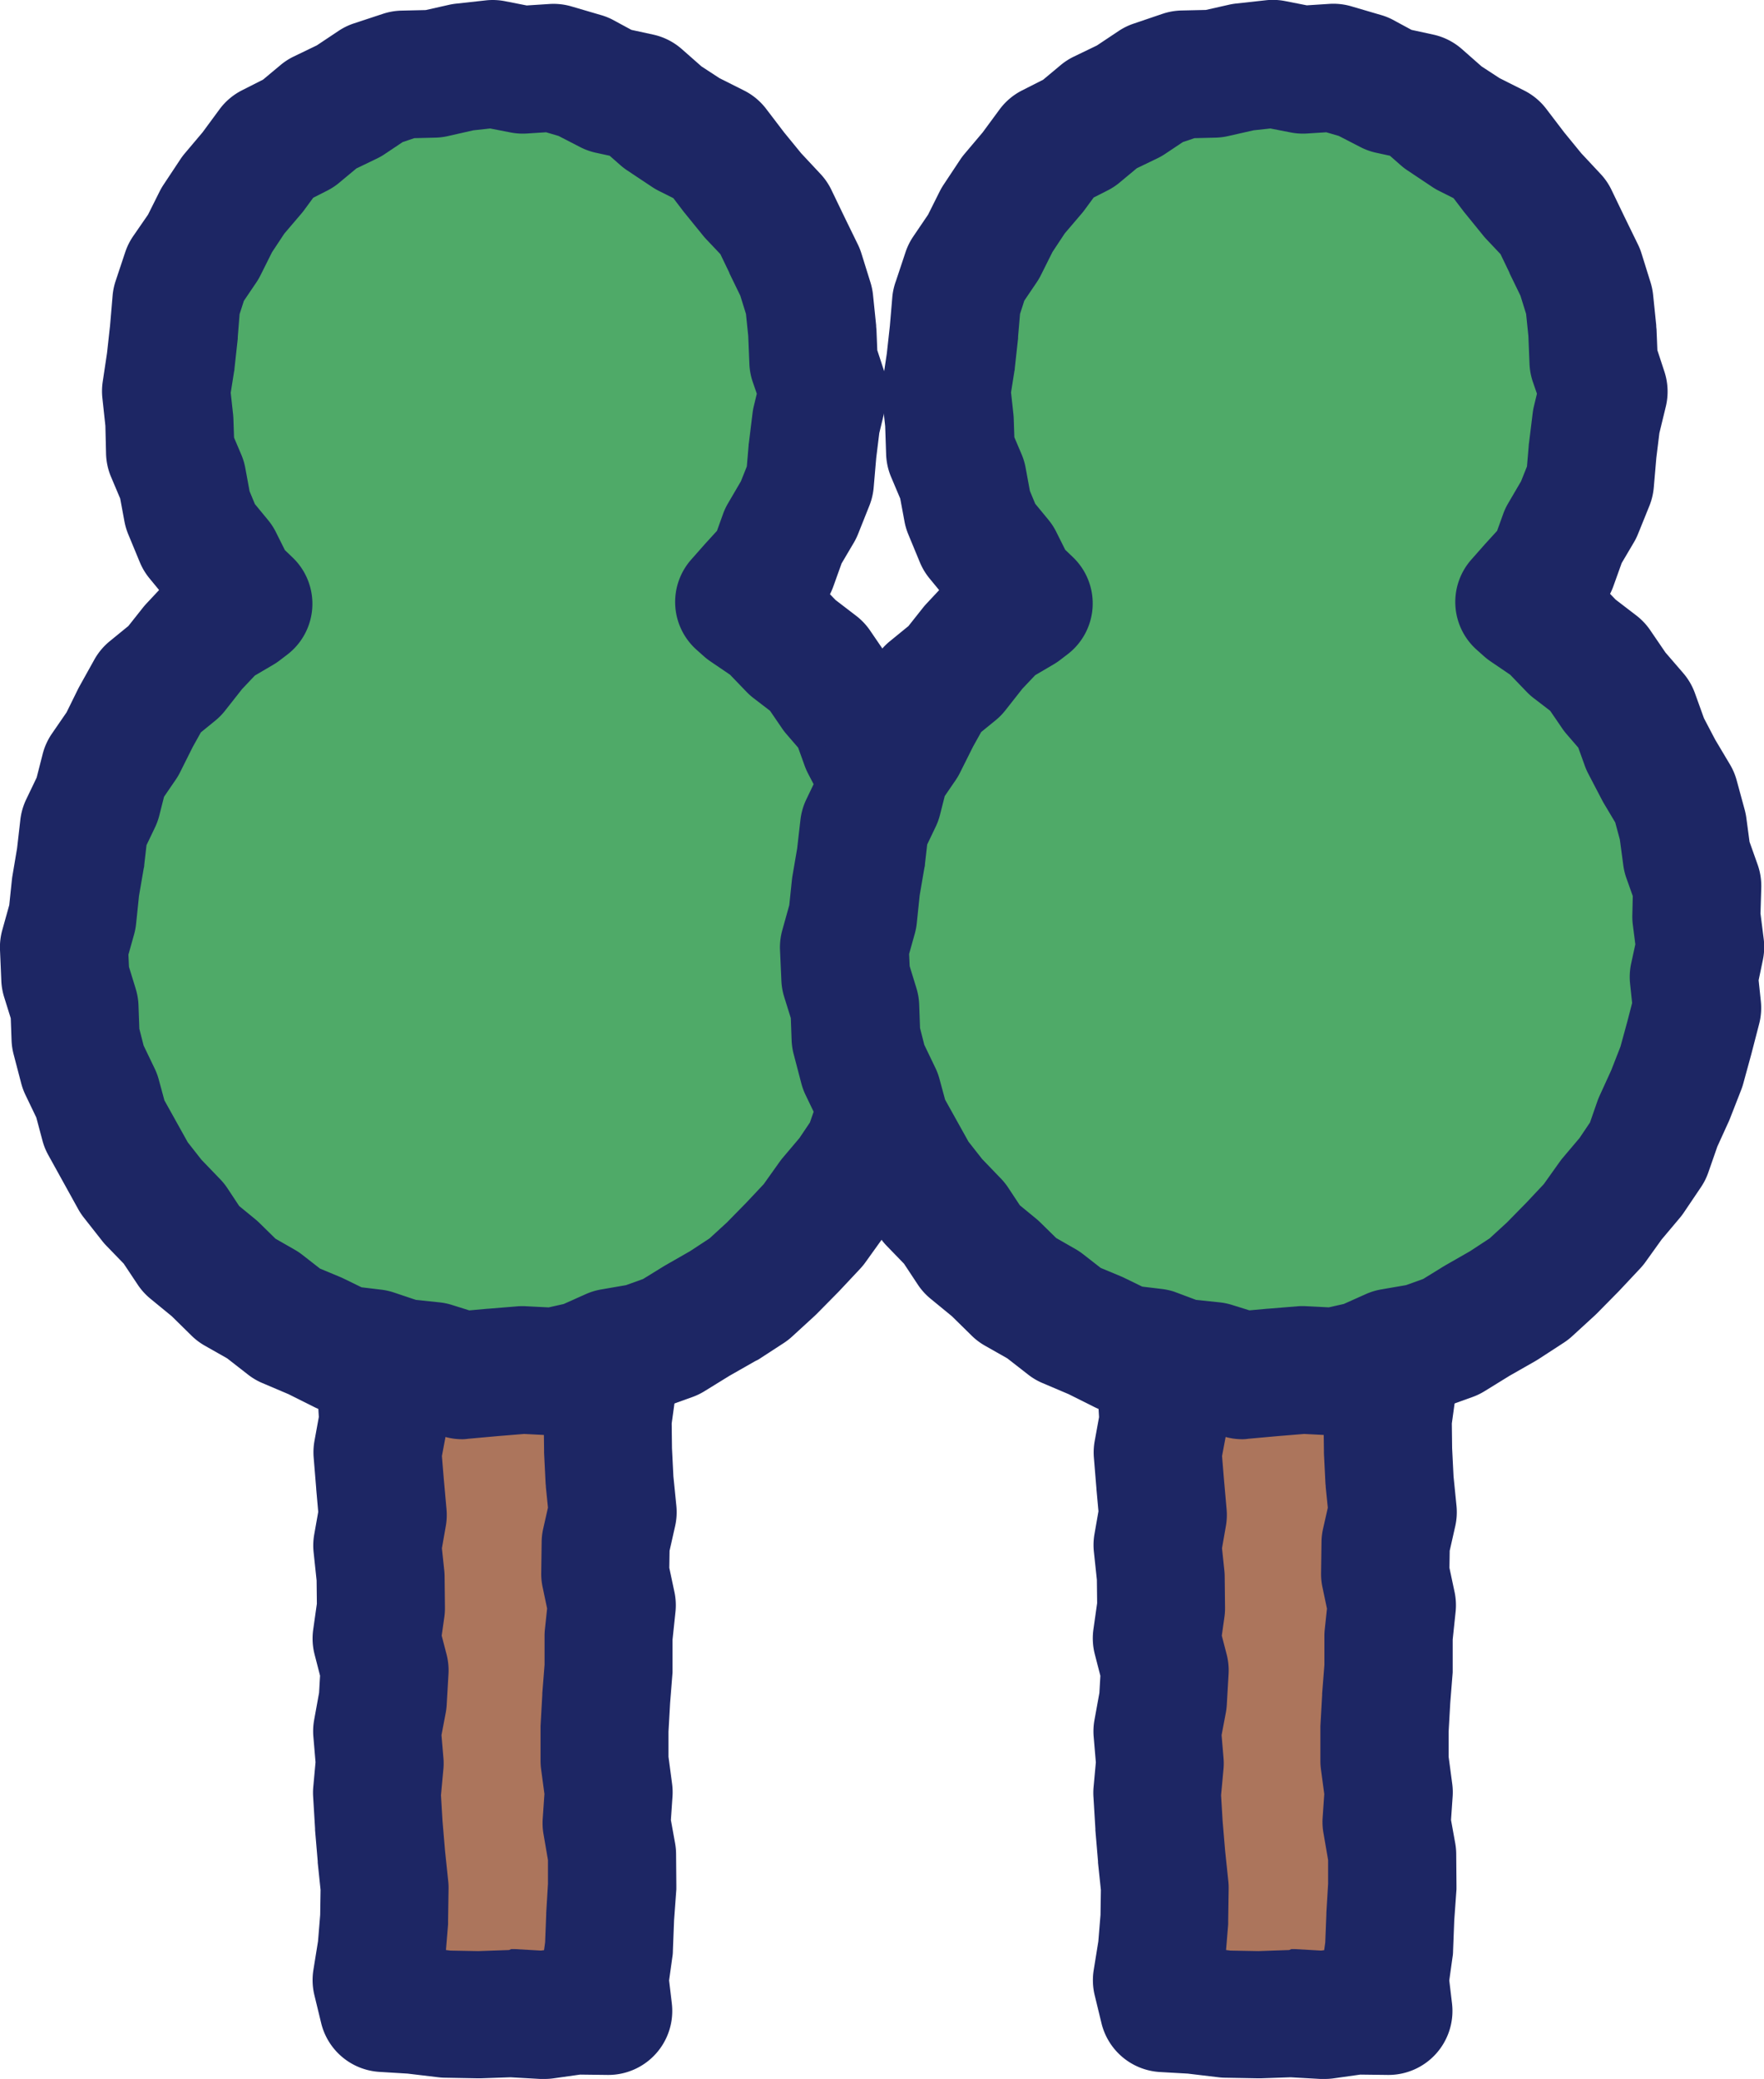 <svg xmlns="http://www.w3.org/2000/svg" xmlns:xlink="http://www.w3.org/1999/xlink" width="41.347" height="48.723" viewBox="0 0 41.347 48.723"><defs><clipPath id="a"><rect width="41.347" height="48.723" transform="translate(0 0)" fill="none"/></clipPath></defs><g transform="translate(0 0)"><path d="M14.257,47.125l-.755-.01-.761.107-.759-.043-.763.026-.764-.014L9.688,47.1l-.7-.04L8.831,46.4l.117-.727.06-.727.011-.728-.077-.728-.062-.73-.044-.728.067-.728-.062-.728.131-.723.042-.724-.189-.726.1-.728-.008-.731-.077-.728.128-.727-.065-.729-.06-.731.137-.731-.043-.73-.069-.732.1-.732.009-.731L8.9,29.648l.057-.734.012-.734-.092-.737.037-.743.767-.064.76.1.759.017.764-.087.764.1.766-.088.818-.028-.129.782.049.727.053.727.05.727-.047.729-.049.729.061.729.044.728-.1.728.009.723.036.724.073.725-.165.729-.01.73.155.729-.077.727,0,.728-.058.732-.041.73,0,.731.1.732-.051.731.126.731.006.73-.044.733-.029.735-.1.736Z" fill="#ac755c"/><g clip-path="url(#a)"><path d="M12.741,48.722l-.085,0-.691-.039-.695.024h-.079l-.764-.014a1.5,1.5,0,0,1-.151-.01l-.721-.086L8.9,48.557a1.5,1.5,0,0,1-1.372-1.144l-.159-.655a1.5,1.5,0,0,1-.023-.592l.108-.67.051-.619.009-.587-.067-.638q0-.015,0-.031l-.062-.73q0-.018,0-.036l-.044-.728a1.5,1.5,0,0,1,0-.228l.055-.6-.051-.6a1.5,1.5,0,0,1,.019-.395l.115-.633.023-.4-.129-.5A1.5,1.5,0,0,1,7.34,38.2l.087-.615-.006-.546-.07-.658a1.5,1.5,0,0,1,.014-.418l.094-.531L7.412,34.9v-.011l-.06-.731a1.5,1.5,0,0,1,.021-.4l.1-.55-.031-.52-.067-.706a1.5,1.5,0,0,1,.007-.344L7.472,31l.007-.549-.069-.64a1.5,1.5,0,0,1,0-.276l.053-.688.01-.583-.079-.632a1.5,1.5,0,0,1-.01-.26l.037-.743a1.5,1.5,0,0,1,1.373-1.42l.767-.064a1.5,1.5,0,0,1,.324.008l.677.091.574.013.663-.075a1.5,1.5,0,0,1,.364,0l.581.076.583-.067q.06-.007.12-.009l.818-.028A1.5,1.5,0,0,1,15.794,26.9l-.1.61.037.549.053.724v.006l.05.727a1.5,1.5,0,0,1,0,.2l-.089,1.349.052.616q0,.017,0,.035l.044.728a1.5,1.5,0,0,1-.012.3l-.085.616.007.582.033.658.069.687a1.5,1.5,0,0,1-.029.481l-.13.576-.006.4.12.565a1.5,1.5,0,0,1,.024.47l-.068.646,0,.647q0,.061,0,.123l-.057.715-.038.673,0,.589.084.631a1.5,1.5,0,0,1,.01.3l-.038.55.1.553a1.5,1.5,0,0,1,.022.242l.006.73q0,.051,0,.1L15.8,45l-.028.72q0,.075-.013.149l-.076.544.064.538a1.5,1.5,0,0,1-1.509,1.677l-.64-.008-.647.091A1.5,1.5,0,0,1,12.741,48.722Zm-.759-3.043.085,0,.612.035.073-.01.025-.182.026-.66q0-.015,0-.031l.041-.682,0-.557-.105-.611a1.5,1.5,0,0,1-.018-.359l.04-.579-.078-.581a1.5,1.5,0,0,1-.013-.2l0-.731q0-.04,0-.08l.041-.73q0-.017,0-.034l.053-.671,0-.667a1.5,1.5,0,0,1,.008-.162l.052-.49-.105-.5a1.5,1.5,0,0,1-.033-.333l.01-.73a1.5,1.5,0,0,1,.037-.311l.111-.491-.049-.482q0-.038-.006-.076l-.036-.724q0-.028,0-.056l-.009-.723a1.5,1.5,0,0,1,.014-.225l.081-.58-.034-.562-.06-.712a1.5,1.5,0,0,1,0-.226l.089-1.354L12.791,29l-.053-.725s0,0-.008,0a1.5,1.5,0,0,1-.195-.013l-.582-.076-.582.066a1.5,1.5,0,0,1-.2.009l-.7-.016-.011.7q0,.046,0,.092l-.046.6.063.591a1.5,1.5,0,0,1,.008.178l-.009.731a1.5,1.5,0,0,1-.014.185l-.077.561.053.56q0,.026,0,.053l.043.73a1.5,1.5,0,0,1-.023.365l-.1.533.043.525.065.724a1.5,1.5,0,0,1-.017.393l-.091.519.055.518q.007.07.008.141l.008.731a1.5,1.5,0,0,1-.015.227l-.061.431.113.435a1.5,1.5,0,0,1,.046.465l-.042.724a1.5,1.5,0,0,1-.022.181l-.1.527.045.529a1.5,1.5,0,0,1,0,.265l-.057.614.036.6.059.7.075.713a1.5,1.5,0,0,1,.008.18l-.011.728q0,.05,0,.1l-.05.607.105.013.649.012.724-.025Z" fill="#1d2664"/></g><path d="M21.561,22.2l-.09-.71.022-.72-.242-.68-.095-.71-.188-.691-.368-.619-.328-.629-.246-.684-.47-.545-.405-.593-.574-.44-.493-.513-.588-.4-.172-.153.309-.35.482-.528.242-.675.361-.612.264-.662.061-.714.086-.7.17-.7-.23-.7-.029-.7-.073-.71-.212-.68-.312-.64L18.134,5.1l-.49-.524L17.2,4.025l-.434-.569-.649-.325-.585-.382-.541-.477-.7-.153-.633-.326-.682-.2-.719.046-.7-.136-.7.077-.687.155-.72.017-.675.229-.6.4-.634.306L7,3.133l-.646.327-.425.577-.456.537-.389.587-.314.628-.4.6-.225.676-.061.712L4,8.469l-.11.7.076.7.024.712.278.658.128.7.271.655.456.553.312.639.375.36-.178.136-.618.364-.487.52-.441.556-.562.459-.349.627-.314.638-.405.592-.177.7-.309.645-.082.712-.119.7-.073.7-.2.706.032.717.214.694.026.717.181.692.31.646.188.691.347.624.347.622.441.561.493.512.4.6.552.453.512.5.622.356.568.443.661.281.643.321.723.087.677.22.708.075.694.216.718-.064.71-.058.722.037.7-.157.658-.294.709-.12.674-.242.61-.376.618-.354.6-.39.527-.483.5-.507.485-.517.413-.576.46-.543.4-.593.236-.676.294-.645.259-.663.188-.687.18-.694-.076-.724Z" fill="#4faa68"/><g clip-path="url(#a)"><path d="M10.836,33.73a1.5,1.5,0,0,1-.446-.068l-.553-.172-.561-.059a1.5,1.5,0,0,1-.306-.065l-.538-.175-.578-.07a1.5,1.5,0,0,1-.491-.147l-.6-.3-.619-.263a1.5,1.5,0,0,1-.336-.2l-.484-.377-.529-.3a1.5,1.5,0,0,1-.306-.232l-.464-.456-.5-.41a1.5,1.5,0,0,1-.3-.333L2.9,29.615l-.4-.413a1.5,1.5,0,0,1-.1-.113l-.441-.561a1.5,1.5,0,0,1-.131-.2L1.14,27.084A1.5,1.5,0,0,1,1,26.749L.851,26.19.6,25.667A1.5,1.5,0,0,1,.5,25.4l-.181-.692a1.5,1.5,0,0,1-.048-.325l-.019-.519-.156-.5a1.5,1.5,0,0,1-.065-.375L0,22.265a1.5,1.5,0,0,1,.054-.47l.163-.584.06-.576q.005-.049.013-.1L.4,19.882l.077-.671a1.5,1.5,0,0,1,.137-.476l.245-.511L1,17.672a1.5,1.5,0,0,1,.216-.477l.344-.5.267-.542q.017-.034.035-.067l.349-.627a1.5,1.5,0,0,1,.362-.432l.436-.356.34-.429q.038-.048.08-.093l.3-.321-.223-.271a1.5,1.5,0,0,1-.229-.381l-.271-.655a1.5,1.5,0,0,1-.089-.3l-.1-.538-.214-.506a1.5,1.5,0,0,1-.117-.533L2.47,9.979,2.4,9.331a1.5,1.5,0,0,1,.009-.394l.1-.667.071-.644.059-.694a1.5,1.5,0,0,1,.071-.346l.225-.676a1.5,1.5,0,0,1,.181-.367L3.47,5.03l.27-.54a1.5,1.5,0,0,1,.091-.158l.389-.587A1.5,1.5,0,0,1,4.327,3.6l.422-.5.394-.535a1.5,1.5,0,0,1,.53-.449l.493-.25.41-.342a1.5,1.5,0,0,1,.31-.2l.541-.261.51-.34a1.5,1.5,0,0,1,.35-.172L8.961.329A1.5,1.5,0,0,1,9.408.249L9.978.236,10.52.114a1.5,1.5,0,0,1,.167-.028l.7-.077a1.5,1.5,0,0,1,.45.019l.509.1.526-.034A1.5,1.5,0,0,1,13.4.152l.682.2a1.5,1.5,0,0,1,.259.1L14.8.7l.51.111a1.5,1.5,0,0,1,.673.341l.46.405.423.276.572.287a1.5,1.5,0,0,1,.521.432l.42.551.4.489.454.486a1.5,1.5,0,0,1,.256.375l.308.64.31.635a1.5,1.5,0,0,1,.084.211l.212.68a1.5,1.5,0,0,1,.06.293l.073.71q0,.046.007.092l.02.494.164.5a1.5,1.5,0,0,1,.033.823l-.15.618-.072.584-.059.686a1.5,1.5,0,0,1-.1.428l-.264.662a1.5,1.5,0,0,1-.1.206l-.289.49-.194.541a1.5,1.5,0,0,1-.078.18l.131.136.484.371a1.5,1.5,0,0,1,.326.345l.357.523.415.481a1.5,1.5,0,0,1,.276.472l.212.588.262.5.347.583a1.5,1.5,0,0,1,.158.373l.188.691a1.5,1.5,0,0,1,.039.195l.074.554.189.532a1.5,1.5,0,0,1,.086.549l-.018.6.075.593a1.5,1.5,0,0,1-.019.492l-.1.478.052.492a1.5,1.5,0,0,1-.04.533l-.18.694-.005.019-.188.687a1.5,1.5,0,0,1-.05.15l-.259.663q-.015.039-.032.076l-.265.582-.213.611a1.5,1.5,0,0,1-.172.343l-.4.593a1.5,1.5,0,0,1-.1.132l-.421.5-.378.527a1.5,1.5,0,0,1-.125.152l-.485.517-.024.025-.5.507-.057.055-.527.483a1.5,1.5,0,0,1-.194.151l-.6.39L17.7,31.9l-.6.342-.589.363a1.5,1.5,0,0,1-.28.135l-.674.242a1.5,1.5,0,0,1-.257.067l-.521.088-.484.216a1.5,1.5,0,0,1-.283.094l-.7.157a1.5,1.5,0,0,1-.405.034l-.622-.032-.6.049-.713.064Q10.9,33.73,10.836,33.73ZM9.748,30.464l.552.058a1.5,1.5,0,0,1,.288.059L11,30.71l.422-.038h.011l.71-.058a1.5,1.5,0,0,1,.2,0l.517.026.352-.079.521-.233a1.5,1.5,0,0,1,.362-.109l.578-.1.4-.144.477-.294.042-.025.58-.332.458-.3.407-.373.458-.467.406-.432.356-.5q.035-.049.075-.1l.406-.48.245-.364.172-.493q.023-.065.051-.128l.277-.607.215-.551.164-.6.109-.422-.048-.454a1.5,1.5,0,0,1,.023-.46l.1-.461-.059-.462a1.5,1.5,0,0,1-.011-.234L19.985,21l-.147-.414a1.5,1.5,0,0,1-.074-.3l-.082-.611-.108-.4-.264-.443q-.021-.036-.041-.073l-.328-.629a1.5,1.5,0,0,1-.081-.186l-.152-.422-.289-.335a1.5,1.5,0,0,1-.1-.134l-.27-.395-.383-.294a1.5,1.5,0,0,1-.169-.151l-.385-.4-.459-.312a1.5,1.5,0,0,1-.153-.119l-.172-.153a1.5,1.5,0,0,1-.128-2.113l.309-.35.017-.019.279-.306.141-.392a1.5,1.5,0,0,1,.12-.256l.3-.513.139-.348.042-.493q0-.028.006-.056l.086-.7a1.5,1.5,0,0,1,.031-.17l.069-.286-.1-.29a1.5,1.5,0,0,1-.074-.408l-.027-.657-.053-.515-.133-.428L17.095,6.4l0-.008-.21-.436L16.548,5.6q-.036-.038-.069-.079l-.445-.548-.028-.036-.223-.293-.339-.17a1.5,1.5,0,0,1-.148-.085L14.711,4a1.5,1.5,0,0,1-.172-.131l-.249-.219-.322-.07a1.5,1.5,0,0,1-.368-.132l-.508-.262L12.8,3.1l-.452.029a1.5,1.5,0,0,1-.382-.025l-.476-.093-.394.043-.6.136a1.5,1.5,0,0,1-.295.036l-.491.012-.272.092L9,3.623a1.5,1.5,0,0,1-.18.1l-.467.225-.4.333a1.5,1.5,0,0,1-.284.187l-.327.166-.213.29q-.031.042-.064.081l-.4.469-.289.437-.273.546a1.5,1.5,0,0,1-.1.17l-.287.424-.1.311L5.573,7.9q0,.018,0,.037l-.077.7q0,.034-.009.068l-.079.5.055.505q.006.055.008.111l.015.435.17.4a1.5,1.5,0,0,1,.094.314l.1.543.124.3.313.38a1.5,1.5,0,0,1,.191.3l.2.4.183.175a1.5,1.5,0,0,1-.128,2.274l-.178.136a1.5,1.5,0,0,1-.149.1l-.432.254-.3.317-.4.508a1.5,1.5,0,0,1-.226.23l-.34.277-.191.343-.3.6A1.5,1.5,0,0,1,4.1,18.3l-.255.373-.111.438a1.5,1.5,0,0,1-.1.278l-.2.418-.053.462q0,.041-.012.081l-.111.647-.068.653a1.5,1.5,0,0,1-.047.248l-.133.475.013.286.157.511a1.5,1.5,0,0,1,.066.388l.02.552.1.393.248.516a1.5,1.5,0,0,1,.1.255l.14.515.547.982.321.409.441.458a1.5,1.5,0,0,1,.171.214l.272.412.377.309q.052.043.1.09l.374.367.454.26a1.5,1.5,0,0,1,.177.119l.413.322.48.2q.042.018.083.038l.41.2.465.056a1.5,1.5,0,0,1,.284.063Z" fill="#1d2664"/></g><path d="M32.543,47.125l-.755-.01-.761.107-.759-.043-.763.026-.764-.014-.767-.092-.7-.04-.159-.655.117-.727.06-.727.011-.728-.077-.728-.062-.73-.044-.728.067-.728-.062-.728.131-.723.042-.724-.189-.726.1-.728-.008-.731-.077-.728.127-.727-.064-.729-.06-.731.137-.731-.043-.73-.069-.732.1-.732.009-.731-.078-.729.057-.734.012-.734-.092-.737L27.2,26.7l.767-.064.76.1.759.017.764-.087.764.1.766-.088.818-.028-.129.782.049.727.053.727.05.727-.047.729-.049.729.061.729.044.728-.1.728.009.723.036.724.073.725-.165.729-.01.73.155.729-.077.727,0,.728-.058.732-.041.73,0,.731.1.732-.051.731.126.731.006.73-.044.733-.029.735-.1.736Z" fill="#ac755c"/><g clip-path="url(#a)"><path d="M31.027,48.722l-.085,0-.691-.039-.695.024h-.079l-.764-.014a1.5,1.5,0,0,1-.151-.01l-.721-.086-.651-.037a1.5,1.5,0,0,1-1.372-1.144l-.159-.655a1.5,1.5,0,0,1-.023-.592l.108-.67.051-.619.009-.587-.067-.638q0-.015,0-.031l-.062-.73q0-.018,0-.036l-.044-.728a1.5,1.5,0,0,1,0-.228l.055-.6-.051-.6a1.5,1.5,0,0,1,.019-.395l.115-.633.023-.4-.129-.5a1.5,1.5,0,0,1-.034-.588l.087-.615-.006-.546-.07-.658a1.5,1.5,0,0,1,.014-.416l.093-.533L25.7,34.9v-.008l-.06-.731a1.5,1.5,0,0,1,.021-.4l.1-.55-.031-.52-.067-.706a1.5,1.5,0,0,1,.007-.344l.087-.64.007-.549-.069-.64a1.5,1.5,0,0,1,0-.276l.053-.688.01-.583-.079-.632a1.5,1.5,0,0,1-.01-.26l.037-.743a1.5,1.5,0,0,1,1.373-1.42l.767-.064a1.5,1.5,0,0,1,.324.008l.677.091.574.013.663-.075a1.5,1.5,0,0,1,.364,0l.581.076.583-.067q.06-.007.12-.009l.818-.028A1.5,1.5,0,0,1,34.08,26.9l-.1.61.037.549.053.724v.006l.05.727a1.5,1.5,0,0,1,0,.2l-.089,1.349.052.616q0,.017,0,.035l.044.728a1.5,1.5,0,0,1-.012.3l-.085.616.007.582.033.658.069.687a1.5,1.5,0,0,1-.029.481l-.13.576-.006.4.12.565a1.5,1.5,0,0,1,.024.47l-.068.646,0,.647q0,.061,0,.123l-.057.715-.038.673,0,.589.084.631a1.5,1.5,0,0,1,.01.3l-.038.55.1.553a1.5,1.5,0,0,1,.022.242l.006.73q0,.051,0,.1L34.087,45l-.028.72q0,.075-.013.149l-.076.544.064.538a1.5,1.5,0,0,1-1.509,1.677l-.64-.008-.647.091A1.5,1.5,0,0,1,31.027,48.722Zm-.759-3.043.085,0,.612.035.073-.01.025-.182.026-.66q0-.015,0-.031l.041-.682,0-.557-.105-.611A1.5,1.5,0,0,1,31,42.625l.04-.579-.078-.581a1.5,1.5,0,0,1-.013-.2l0-.731q0-.04,0-.08l.041-.73q0-.017,0-.034l.053-.671,0-.667a1.5,1.5,0,0,1,.008-.162l.052-.49-.105-.5a1.5,1.5,0,0,1-.033-.333l.01-.73a1.5,1.5,0,0,1,.037-.311l.111-.491-.049-.482q0-.038-.006-.076l-.036-.724q0-.028,0-.056l-.009-.723a1.5,1.5,0,0,1,.014-.225l.081-.58-.034-.562-.06-.712a1.5,1.5,0,0,1,0-.226l.089-1.354L31.077,29l-.053-.725s0,0-.008,0a1.5,1.5,0,0,1-.195-.013l-.582-.076-.582.066a1.5,1.5,0,0,1-.2.009l-.7-.016-.011.7q0,.046,0,.092l-.046.6.063.591a1.5,1.5,0,0,1,.008.178l-.009.731a1.5,1.5,0,0,1-.014.185l-.077.561.053.56q0,.026,0,.053l.043.73a1.5,1.5,0,0,1-.023.365l-.1.533.043.526.064.725a1.5,1.5,0,0,1-.017.389l-.091.52.055.519q.007.07.008.141l.008.731a1.5,1.5,0,0,1-.015.227l-.061.431.113.435a1.5,1.5,0,0,1,.046.465l-.042.724a1.5,1.5,0,0,1-.022.181l-.1.527.045.529a1.5,1.5,0,0,1,0,.265l-.057.614.036.6.059.7.075.713a1.5,1.5,0,0,1,.008.18l-.011.728q0,.05,0,.1l-.05.607.105.013.649.012.724-.025Z" fill="#1d2664"/></g><path d="M39.847,22.2l-.09-.71.022-.72-.242-.68-.1-.71-.188-.691-.368-.619-.328-.629-.246-.684-.47-.545-.405-.593-.574-.44-.493-.513-.588-.4-.172-.153.309-.35.482-.528.242-.675L37,11.946l.264-.662.061-.714.086-.7.17-.7-.23-.7-.029-.7-.073-.71-.212-.68-.312-.64L36.42,5.1l-.49-.524-.445-.548-.434-.569L34.4,3.131l-.585-.382-.541-.477-.7-.153-.633-.326-.682-.2-.719.046-.7-.136-.7.077-.687.155-.72.017-.675.229-.6.4-.634.306-.541.452-.646.327-.425.577-.456.537-.389.587-.314.628-.4.6-.225.676-.061.712-.077.7-.11.7.076.7.024.712.278.658.128.7.271.655.456.553.312.639.375.36-.178.136-.618.364-.487.52-.441.556-.562.459-.349.627-.314.638-.405.592-.177.7-.309.645-.082.712-.119.7-.073.7-.2.706.032.717.214.694.026.717.181.692.31.646.188.691.347.624.347.622.441.561.493.512.4.6.552.453.512.5.622.356.568.443.661.281.643.321.723.087.677.22.708.075.694.216.718-.064.71-.058.722.037.7-.157.658-.294.709-.12.674-.242.61-.376.618-.354.6-.39.527-.483.5-.507.485-.517.413-.576.46-.543.4-.593.236-.676.294-.645.259-.663.188-.687.18-.694L39.7,22.9Z" fill="#4faa68"/><g clip-path="url(#a)"><path d="M29.122,33.73a1.5,1.5,0,0,1-.446-.068l-.553-.172-.561-.059a1.5,1.5,0,0,1-.306-.065l-.538-.175-.578-.07a1.5,1.5,0,0,1-.491-.147l-.6-.3-.619-.263a1.5,1.5,0,0,1-.336-.2l-.484-.377-.529-.3a1.5,1.5,0,0,1-.306-.232l-.464-.456-.5-.41a1.5,1.5,0,0,1-.3-.333l-.321-.486-.4-.413a1.5,1.5,0,0,1-.1-.113l-.441-.561a1.5,1.5,0,0,1-.131-.2l-.695-1.248a1.5,1.5,0,0,1-.136-.335l-.152-.559-.251-.523a1.5,1.5,0,0,1-.1-.269l-.181-.692a1.5,1.5,0,0,1-.048-.325l-.019-.519-.156-.5a1.5,1.5,0,0,1-.065-.375l-.032-.717a1.5,1.5,0,0,1,.054-.47l.163-.584.06-.576q.005-.049.013-.1l.112-.655.077-.671a1.5,1.5,0,0,1,.137-.476l.245-.511.14-.551a1.5,1.5,0,0,1,.216-.477l.344-.5.267-.542q.017-.034.035-.067l.349-.627a1.5,1.5,0,0,1,.362-.432l.436-.356.34-.429q.038-.048.08-.093l.3-.321-.223-.271a1.5,1.5,0,0,1-.229-.381l-.271-.655a1.5,1.5,0,0,1-.089-.3l-.1-.538-.214-.506a1.5,1.5,0,0,1-.117-.533l-.022-.657-.07-.648a1.5,1.5,0,0,1,.009-.394l.1-.667.071-.644.059-.694A1.5,1.5,0,0,1,21,6.586l.225-.676a1.5,1.5,0,0,1,.181-.367l.348-.513.27-.54a1.5,1.5,0,0,1,.091-.158l.389-.587a1.5,1.5,0,0,1,.107-.142l.422-.5.394-.535a1.5,1.5,0,0,1,.53-.449l.493-.25.41-.342a1.5,1.5,0,0,1,.31-.2l.541-.261.51-.34a1.5,1.5,0,0,1,.35-.172l.675-.229a1.5,1.5,0,0,1,.447-.079l.571-.013.541-.122a1.5,1.5,0,0,1,.167-.028l.7-.077a1.5,1.5,0,0,1,.45.019l.509.1.526-.034a1.5,1.5,0,0,1,.524.059l.682.2a1.5,1.5,0,0,1,.259.1L33.085.7l.51.111a1.5,1.5,0,0,1,.673.341l.46.405.423.276.572.287a1.5,1.5,0,0,1,.521.432l.42.551.4.489.454.486a1.5,1.5,0,0,1,.256.375l.308.64.31.635a1.5,1.5,0,0,1,.084.211l.212.68a1.5,1.5,0,0,1,.06.293l.073.71q0,.046.007.092l.02.494.164.5a1.5,1.5,0,0,1,.033.823l-.15.618-.072.584-.059.686a1.5,1.5,0,0,1-.1.428L38.4,12.5a1.5,1.5,0,0,1-.1.206l-.289.49-.194.541a1.5,1.5,0,0,1-.078.18l.131.136.484.371a1.5,1.5,0,0,1,.326.345l.357.523.415.481a1.5,1.5,0,0,1,.276.472l.212.588.262.5.347.583a1.5,1.5,0,0,1,.158.373l.188.691a1.5,1.5,0,0,1,.039.195l.074.554.189.532a1.5,1.5,0,0,1,.086.549l-.018.6.075.593a1.5,1.5,0,0,1-.019.492l-.1.478.052.492a1.5,1.5,0,0,1-.04.533l-.18.694-.005.019-.188.687a1.5,1.5,0,0,1-.05.15l-.259.663q-.015.039-.032.076l-.265.582-.213.611a1.5,1.5,0,0,1-.172.343l-.4.593a1.5,1.5,0,0,1-.1.132l-.421.5-.378.527a1.5,1.5,0,0,1-.125.152l-.485.517-.024.025-.5.507-.057.055-.527.483a1.5,1.5,0,0,1-.194.151l-.6.39-.074.045-.6.342-.589.363a1.5,1.5,0,0,1-.28.135l-.674.242a1.5,1.5,0,0,1-.257.067l-.521.088-.484.216a1.5,1.5,0,0,1-.283.094l-.7.157a1.5,1.5,0,0,1-.405.034l-.622-.032-.6.049-.713.064Q29.189,33.73,29.122,33.73Zm-1.088-3.266.552.058a1.5,1.5,0,0,1,.288.059l.411.128.422-.038h.011l.71-.058a1.5,1.5,0,0,1,.2,0l.517.026.352-.079.521-.233a1.5,1.5,0,0,1,.362-.109l.578-.1.4-.144.477-.294.042-.025.58-.332.458-.3.407-.373.458-.467.406-.432.356-.5q.035-.049.075-.1l.406-.48.245-.364.172-.493q.023-.065.051-.128l.277-.607.215-.551.164-.6.109-.422-.048-.454a1.5,1.5,0,0,1,.023-.46l.1-.461-.059-.462a1.5,1.5,0,0,1-.011-.234L38.271,21l-.147-.414a1.5,1.5,0,0,1-.074-.3l-.082-.611-.108-.4-.264-.443q-.021-.036-.041-.073l-.328-.629a1.5,1.5,0,0,1-.081-.186l-.152-.422-.289-.335a1.5,1.5,0,0,1-.1-.134l-.27-.395-.383-.294a1.5,1.5,0,0,1-.169-.151l-.385-.4-.459-.312a1.5,1.5,0,0,1-.153-.119l-.172-.153a1.5,1.5,0,0,1-.128-2.113l.309-.35.017-.019.279-.306.141-.392a1.5,1.5,0,0,1,.12-.256l.3-.513.139-.348.042-.493q0-.028.006-.056l.086-.7a1.5,1.5,0,0,1,.031-.17l.069-.286-.1-.29a1.5,1.5,0,0,1-.074-.408l-.027-.657-.053-.515-.133-.428L35.381,6.4l0-.008-.21-.436L34.835,5.6q-.036-.038-.069-.079l-.445-.548-.028-.036-.223-.293-.339-.17a1.5,1.5,0,0,1-.148-.085L33,4a1.5,1.5,0,0,1-.172-.131l-.249-.219-.322-.07a1.5,1.5,0,0,1-.368-.132l-.508-.262L31.087,3.1l-.452.029a1.5,1.5,0,0,1-.382-.025l-.476-.093-.394.043-.6.136a1.5,1.5,0,0,1-.295.036l-.491.012-.272.092-.432.288a1.5,1.5,0,0,1-.18.1l-.467.225-.4.333a1.5,1.5,0,0,1-.284.187l-.327.166-.213.29q-.031.042-.064.081l-.4.469-.289.437-.273.546a1.5,1.5,0,0,1-.1.17l-.287.424-.1.311-.046.535q0,.018,0,.037l-.077.7q0,.034-.009.068l-.079.5.055.505q.006.055.008.111l.015.435.17.4a1.5,1.5,0,0,1,.094.314l.1.543.124.3.313.38a1.5,1.5,0,0,1,.191.3l.2.4.183.175a1.5,1.5,0,0,1-.128,2.274l-.178.136a1.5,1.5,0,0,1-.149.1l-.432.254-.3.317-.4.508a1.5,1.5,0,0,1-.226.23l-.34.277-.191.343-.3.6a1.5,1.5,0,0,1-.108.185l-.255.373-.111.438a1.5,1.5,0,0,1-.1.278l-.2.418-.053.462q0,.041-.012.081l-.111.647-.068.653a1.5,1.5,0,0,1-.047.248l-.133.475.013.286.157.511a1.5,1.5,0,0,1,.066.388l.02.552.1.393.248.516a1.5,1.5,0,0,1,.1.255l.14.515.547.982.321.409.441.458a1.5,1.5,0,0,1,.171.214l.272.412.377.309q.052.043.1.09l.374.367.454.26a1.5,1.5,0,0,1,.177.119l.413.322.48.2q.042.018.083.038l.41.2.465.056a1.5,1.5,0,0,1,.284.063Z" fill="#1d2664"/></g></g></svg>